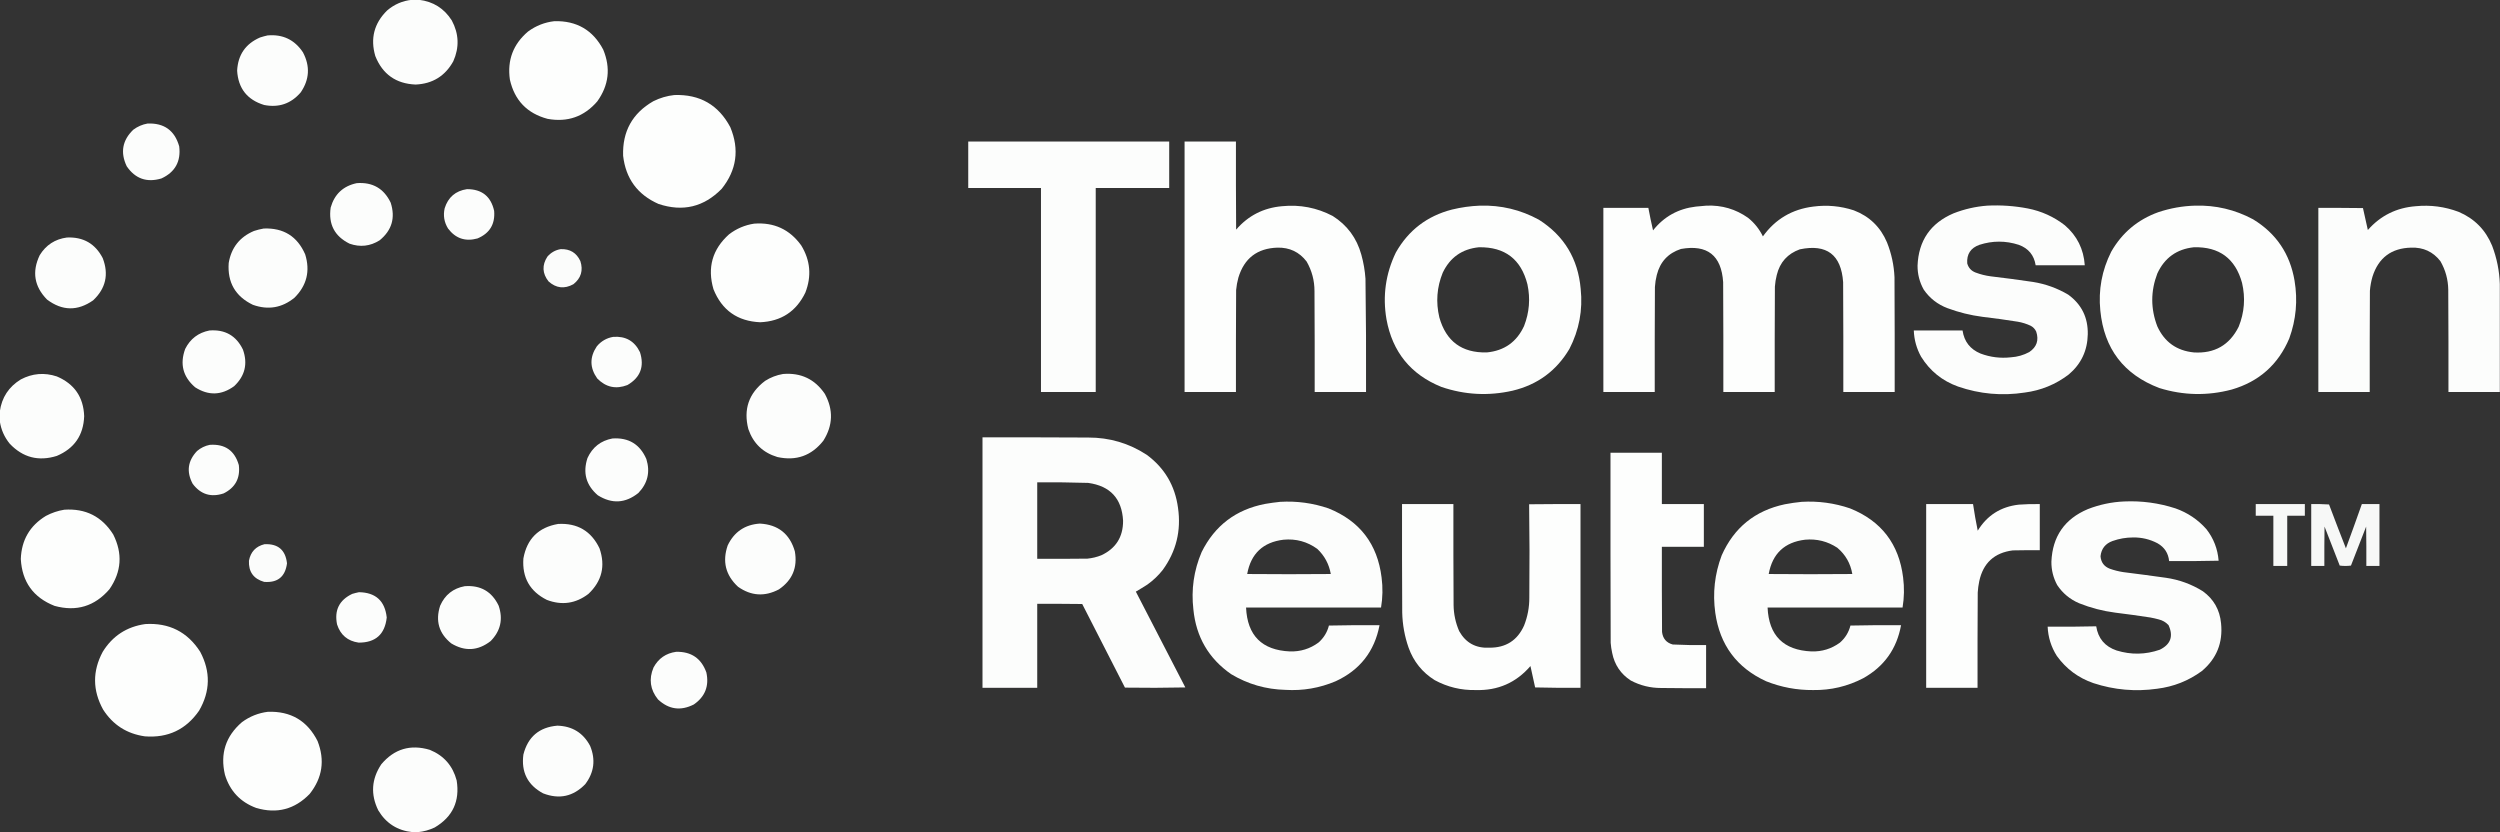 <?xml version="1.0" encoding="UTF-8"?>
<!DOCTYPE svg PUBLIC "-//W3C//DTD SVG 1.1//EN" "http://www.w3.org/Graphics/SVG/1.1/DTD/svg11.dtd">
<svg xmlns="http://www.w3.org/2000/svg" version="1.1" width="6668px" height="2220px" style="shape-rendering:geometricPrecision; text-rendering:geometricPrecision; image-rendering:optimizeQuality; fill-rule:evenodd; clip-rule:evenodd" xmlns:xlink="http://www.w3.org/1999/xlink">
<rect width="100%" height="100%" fill="#333333" stroke="none"/>
<g><path style="opacity:0.991" fill="#fefffe" d="M 1098.5,-0.5 C 1104.83,-0.5 1111.17,-0.5 1117.5,-0.5C 1155.41,4.031 1184.57,22.365 1205,54.5C 1224.13,90.169 1225.46,126.502 1209,163.5C 1187.2,202.829 1153.7,223.495 1108.5,225.5C 1056.18,223.334 1020.35,198.001 1001,149.5C 987.354,102.578 997.854,62.078 1032.5,28C 1051.58,11.626 1073.58,2.126 1098.5,-0.5 Z"/></g>
<g><path style="opacity:0.993" fill="#fefffe" d="M 1478.5,56.5 C 1537.99,54.908 1581.49,80.241 1609,132.5C 1629.19,181.562 1623.86,227.562 1593,270.5C 1557.87,311.212 1513.7,326.712 1460.5,317C 1405.93,302.43 1372.43,267.597 1360,212.5C 1352.55,160.589 1368.72,117.756 1408.5,84C 1429.46,68.629 1452.79,59.462 1478.5,56.5 Z"/></g>
<g><path style="opacity:0.99" fill="#fefffe" d="M 713.5,94.5 C 754.127,90.901 785.627,105.901 808,139.5C 827.547,176.417 825.547,212.084 802,246.5C 776.17,276.556 743.67,287.722 704.5,280C 659.345,266.208 635.345,235.708 632.5,188.5C 634.677,146.264 655.011,116.764 693.5,100C 700.208,97.826 706.875,95.993 713.5,94.5 Z"/></g>
<g><path style="opacity:0.994" fill="#fefffe" d="M 1798.5,253.5 C 1866.56,251.095 1916.39,279.761 1948,339.5C 1972.52,398.84 1964.86,453.507 1925,503.5C 1877.46,552.092 1821.29,565.592 1756.5,544C 1700.48,519.297 1668.98,476.464 1662,415.5C 1659.83,350.654 1686.66,302.154 1742.5,270C 1760.3,261.117 1778.97,255.617 1798.5,253.5 Z"/></g>
<g><path style="opacity:0.988" fill="#fefffe" d="M 393.5,329.5 C 437.834,327.693 466.001,348.026 478,390.5C 482.846,430.652 467.013,459.152 430.5,476C 391.581,487.585 360.748,476.752 338,443.5C 320.435,406.668 326.269,374.168 355.5,346C 366.934,337.445 379.601,331.945 393.5,329.5 Z"/></g>
<g><path style="opacity:0.991" fill="#fefffe" d="M 2582.5,377.5 C 2761.17,377.5 2939.83,377.5 3118.5,377.5C 3118.5,418.833 3118.5,460.167 3118.5,501.5C 3053.17,501.5 2987.83,501.5 2922.5,501.5C 2922.5,682.833 2922.5,864.167 2922.5,1045.5C 2873.83,1045.5 2825.17,1045.5 2776.5,1045.5C 2776.5,864.167 2776.5,682.833 2776.5,501.5C 2711.83,501.5 2647.17,501.5 2582.5,501.5C 2582.5,460.167 2582.5,418.833 2582.5,377.5 Z"/></g>
<g><path style="opacity:0.993" fill="#fefffe" d="M 3159.5,377.5 C 3205.17,377.5 3250.83,377.5 3296.5,377.5C 3296.33,455.834 3296.5,534.167 3297,612.5C 3329.2,575.15 3370.03,554.316 3419.5,550C 3467.18,545.223 3512.18,553.889 3554.5,576C 3593.26,600.46 3618.76,634.96 3631,679.5C 3636.83,700.46 3640.49,721.793 3642,743.5C 3643.43,844.158 3643.93,944.825 3643.5,1045.5C 3597.83,1045.5 3552.17,1045.5 3506.5,1045.5C 3506.67,955.833 3506.5,866.166 3506,776.5C 3506.02,748.235 3499.02,721.902 3485,697.5C 3465.45,672.063 3439.45,659.729 3407,660.5C 3353.21,662.286 3318.55,688.953 3303,740.5C 3300.03,751.322 3298.03,762.322 3297,773.5C 3296.5,864.166 3296.33,954.833 3296.5,1045.5C 3250.83,1045.5 3205.17,1045.5 3159.5,1045.5C 3159.5,822.833 3159.5,600.167 3159.5,377.5 Z"/></g>
<g><path style="opacity:0.99" fill="#fefffe" d="M 951.5,488.5 C 993.669,485.324 1023.84,502.658 1042,540.5C 1055.04,580.854 1045.21,614.354 1012.5,641C 987.32,656.823 960.653,659.823 932.5,650C 892.353,630.212 875.52,598.045 882,553.5C 892.167,517.83 915.334,496.163 951.5,488.5 Z"/></g>
<g><path style="opacity:0.986" fill="#fefffe" d="M 1245.5,504.5 C 1285.24,504.444 1309.41,523.777 1318,562.5C 1320.91,597.862 1306.08,622.362 1273.5,636C 1241.19,644.898 1215.03,636.065 1195,609.5C 1184.66,592.788 1181.66,574.788 1186,555.5C 1195.24,526.09 1215.07,509.09 1245.5,504.5 Z"/></g>
<g><path style="opacity:0.993" fill="#fefffe" d="M 3947.5,548.5 C 4003.32,546.828 4055.66,559.328 4104.5,586C 4171.83,628.751 4208.99,690.251 4216,770.5C 4221.92,826.884 4211.92,880.217 4186,930.5C 4151.43,988.911 4100.93,1026.08 4034.5,1042C 3970.22,1056.6 3906.89,1053.27 3844.5,1032C 3762.68,998.827 3713.85,938.661 3698,851.5C 3687.39,789.426 3695.73,730.093 3723,673.5C 3756.47,614.309 3806.3,576.142 3872.5,559C 3897.29,552.945 3922.29,549.445 3947.5,548.5 Z M 3944.5,659.5 C 4013.84,658.341 4057,691.341 4074,758.5C 4082.07,796.422 4079.07,833.422 4065,869.5C 4045.43,912.055 4012.26,935.555 3965.5,940C 3899.09,941.552 3856.92,910.385 3839,846.5C 3829.36,805.836 3832.36,766.169 3848,727.5C 3867.4,686.718 3899.56,664.051 3944.5,659.5 Z"/></g>
<g><path style="opacity:0.993" fill="#fefffe" d="M 4551.5,548.5 C 4592.36,546.792 4629.36,557.625 4662.5,581C 4679.37,594.595 4692.54,611.095 4702,630.5C 4735.05,584.521 4779.89,558.021 4836.5,551C 4873.27,546.153 4909.27,549.487 4944.5,561C 4986.1,576.929 5015.6,605.429 5033,646.5C 5044.9,676.351 5051.57,707.351 5053,739.5C 5053.5,841.499 5053.67,943.499 5053.5,1045.5C 5007.83,1045.5 4962.17,1045.5 4916.5,1045.5C 4916.67,947.833 4916.5,850.166 4916,752.5C 4910.77,679.256 4872.27,650.089 4800.5,665C 4767.75,676.751 4747.25,699.585 4739,733.5C 4736.4,743.682 4734.74,754.015 4734,764.5C 4733.5,858.166 4733.33,951.833 4733.5,1045.5C 4687.83,1045.5 4642.17,1045.5 4596.5,1045.5C 4596.67,947.833 4596.5,850.166 4596,752.5C 4591.26,681.074 4553.76,651.574 4483.5,664C 4449.28,675.221 4427.78,698.387 4419,733.5C 4416.31,744.006 4414.64,754.672 4414,765.5C 4413.5,858.833 4413.33,952.166 4413.5,1045.5C 4367.83,1045.5 4322.17,1045.5 4276.5,1045.5C 4276.5,881.833 4276.5,718.167 4276.5,554.5C 4316.5,554.5 4356.5,554.5 4396.5,554.5C 4400.22,574.602 4404.39,594.602 4409,614.5C 4438.2,577.64 4476.37,556.473 4523.5,551C 4532.99,550.147 4542.32,549.313 4551.5,548.5 Z"/></g>
<g><path style="opacity:0.991" fill="#fefffe" d="M 5300.5,548.5 C 5336.82,546.647 5372.82,549.147 5408.5,556C 5445.2,563.187 5478.2,578.187 5507.5,601C 5539.94,629.051 5557.61,664.551 5560.5,707.5C 5516.83,707.5 5473.17,707.5 5429.5,707.5C 5425.26,680.566 5410.26,662.399 5384.5,653C 5349.5,641.689 5314.5,641.689 5279.5,653C 5256.1,661.379 5245.26,677.879 5247,702.5C 5250.3,714.47 5257.8,722.636 5269.5,727C 5282.44,731.855 5295.77,735.188 5309.5,737C 5347.25,741.416 5384.91,746.416 5422.5,752C 5456.05,757.405 5487.39,768.739 5516.5,786C 5552.03,811.892 5569.36,847.059 5568.5,891.5C 5567.72,935.22 5550.72,971.054 5517.5,999C 5482.92,1025.32 5443.92,1041.32 5400.5,1047C 5339.81,1056.33 5280.48,1051 5222.5,1031C 5180.35,1015.83 5147.51,989.326 5124,951.5C 5111.91,929.722 5105.41,906.389 5104.5,881.5C 5147.83,881.5 5191.17,881.5 5234.5,881.5C 5238.86,911.034 5254.86,931.534 5282.5,943C 5308.65,952.81 5335.65,956.144 5363.5,953C 5380.87,951.907 5397.21,947.241 5412.5,939C 5432.4,925.595 5438.57,907.428 5431,884.5C 5427.89,877.721 5423.05,872.555 5416.5,869C 5405.35,863.728 5393.68,860.061 5381.5,858C 5350.26,853.013 5318.93,848.68 5287.5,845C 5255.6,840.888 5224.6,833.221 5194.5,822C 5168.08,812.062 5146.91,795.562 5131,772.5C 5119.86,752.62 5114.36,731.287 5114.5,708.5C 5117.13,641.735 5149.13,595.235 5210.5,569C 5239.59,557.618 5269.59,550.785 5300.5,548.5 Z"/></g>
<g><path style="opacity:0.993" fill="#fefffe" d="M 5854.5,548.5 C 5909.53,546.868 5961.19,559.035 6009.5,585C 6071.01,622.445 6107.85,676.945 6120,748.5C 6128.83,801.089 6124.16,852.423 6106,902.5C 6076.56,972.269 6025.39,1017.77 5952.5,1039C 5887.8,1056.13 5823.47,1054.8 5759.5,1035C 5664.5,998.945 5612,930.112 5602,828.5C 5596.48,773.3 5606.14,720.967 5631,671.5C 5659.81,620.99 5701.64,585.823 5756.5,566C 5788.44,555.29 5821.11,549.456 5854.5,548.5 Z M 5851.5,659.5 C 5919.16,657.732 5961.99,689.399 5980,754.5C 5989.31,794.477 5986.31,833.477 5971,871.5C 5946.48,920.523 5906.65,943.356 5851.5,940C 5805.62,935.437 5773.12,912.27 5754,870.5C 5736,823.5 5736,776.5 5754,729.5C 5773.28,687.718 5805.78,664.384 5851.5,659.5 Z"/></g>
<g><path style="opacity:0.992" fill="#fefffe" d="M 6667.5,757.5 C 6667.5,853.5 6667.5,949.5 6667.5,1045.5C 6621.83,1045.5 6576.17,1045.5 6530.5,1045.5C 6530.67,954.499 6530.5,863.499 6530,772.5C 6529.53,745.297 6522.53,719.964 6509,696.5C 6489.33,671.338 6463.33,659.338 6431,660.5C 6378.41,661.756 6344.08,687.422 6328,737.5C 6324.37,749.922 6322.04,762.589 6321,775.5C 6320.5,865.499 6320.33,955.499 6320.5,1045.5C 6274.83,1045.5 6229.17,1045.5 6183.5,1045.5C 6183.5,881.833 6183.5,718.167 6183.5,554.5C 6223.17,554.333 6262.83,554.5 6302.5,555C 6306.77,574.489 6311.1,593.989 6315.5,613.5C 6349.35,575.076 6392.02,553.91 6443.5,550C 6482.69,546.168 6520.69,551.168 6557.5,565C 6599.7,582.869 6629.54,613.036 6647,655.5C 6659.55,688.482 6666.38,722.482 6667.5,757.5 Z"/></g>
<g><path style="opacity:0.993" fill="#fefffe" d="M 2011.5,596.5 C 2064.36,592.519 2106.19,611.852 2137,654.5C 2161.46,694.617 2165.12,736.617 2148,780.5C 2123.7,830.752 2083.53,857.085 2027.5,859.5C 1967,856.803 1925.5,827.47 1903,771.5C 1886.13,713.797 1899.96,664.964 1944.5,625C 1964.43,609.748 1986.77,600.248 2011.5,596.5 Z"/></g>
<g><path style="opacity:0.991" fill="#fefffe" d="M 703.5,609.5 C 756.234,607.458 793.067,630.458 814,678.5C 827.735,722.849 818.235,761.349 785.5,794C 752.198,821.162 715.198,827.495 674.5,813C 627.843,790.534 606.343,753.367 610,701.5C 616.862,660.59 639.362,632.09 677.5,616C 686.14,613.173 694.807,611.007 703.5,609.5 Z"/></g>
<g><path style="opacity:0.99" fill="#fefffe" d="M 178.5,633.5 C 222.203,631.591 254.036,649.925 274,688.5C 290.611,731.79 282.111,769.29 248.5,801C 207.035,830.135 166.035,829.468 125.5,799C 91.291,764.162 84.791,724.662 106,680.5C 122.757,653.373 146.923,637.707 178.5,633.5 Z"/></g>
<g><path style="opacity:0.981" fill="#fefffe" d="M 1495.5,664.5 C 1520.22,663.598 1537.72,674.264 1548,696.5C 1555.94,721.334 1549.78,741.834 1529.5,758C 1505.48,771.298 1483.31,768.798 1463,750.5C 1446.3,729.207 1445.3,707.207 1460,684.5C 1469.54,673.489 1481.37,666.822 1495.5,664.5 Z"/></g>
<g><path style="opacity:0.989" fill="#fefffe" d="M 558.5,881.5 C 600.144,878.227 629.977,895.227 648,932.5C 661.263,970.202 653.43,1002.7 624.5,1030C 590.522,1054.66 555.855,1055.66 520.5,1033C 487.975,1005.07 479.141,970.901 494,930.5C 507.549,903.648 529.049,887.315 558.5,881.5 Z"/></g>
<g><path style="opacity:0.986" fill="#fefffe" d="M 1635.5,898.5 C 1668.78,896.049 1692.62,909.716 1707,939.5C 1719.13,977.713 1707.97,1006.88 1673.5,1027C 1642.79,1038.78 1615.96,1032.95 1593,1009.5C 1572.77,981.083 1572.43,952.417 1592,923.5C 1603.53,909.823 1618.03,901.49 1635.5,898.5 Z"/></g>
<g><path style="opacity:0.992" fill="#fefffe" d="M -0.5,1123.5 C -0.5,1114.83 -0.5,1106.17 -0.5,1097.5C 4.668,1060.16 23.335,1031.66 55.5,1012C 86.337,995.763 118.337,993.096 151.5,1004C 198.293,1023.8 222.626,1059.14 224.5,1110C 222.626,1160.86 198.293,1196.2 151.5,1216C 102.796,1231.2 60.963,1220.37 26,1183.5C 11.638,1165.91 2.805,1145.91 -0.5,1123.5 Z"/></g>
<g><path style="opacity:0.992" fill="#fefffe" d="M 2088.5,997.5 C 2136.18,993.596 2173.35,1011.26 2200,1050.5C 2223.1,1092.99 2221.77,1134.66 2196,1175.5C 2164.44,1215.51 2123.6,1230.01 2073.5,1219C 2034.93,1207.43 2009.09,1182.59 1996,1144.5C 1982.42,1091.58 1997.25,1048.75 2040.5,1016C 2055.32,1006.56 2071.32,1000.4 2088.5,997.5 Z"/></g>
<g><path style="opacity:0.992" fill="#fefffe" d="M 2620.5,1166.5 C 2714.5,1166.33 2808.5,1166.5 2902.5,1167C 2959.23,1166.84 3011.23,1182.18 3058.5,1213C 3106.18,1248.15 3134.01,1295.32 3142,1354.5C 3150.79,1415.62 3137.12,1470.95 3101,1520.5C 3089.29,1535.26 3075.79,1548.09 3060.5,1559C 3050.3,1565.6 3039.97,1571.93 3029.5,1578C 3073.62,1663.07 3117.62,1748.24 3161.5,1833.5C 3107.84,1834.67 3054.17,1834.83 3000.5,1834C 2962.5,1759.67 2924.5,1685.33 2886.5,1611C 2846.5,1610.5 2806.5,1610.33 2766.5,1610.5C 2766.5,1685.17 2766.5,1759.83 2766.5,1834.5C 2717.83,1834.5 2669.17,1834.5 2620.5,1834.5C 2620.5,1611.83 2620.5,1389.17 2620.5,1166.5 Z M 2766.5,1286.5 C 2811.85,1286.1 2857.18,1286.6 2902.5,1288C 2961.36,1296.18 2992.36,1329.85 2995.5,1389C 2995.62,1432.12 2976.29,1462.78 2937.5,1481C 2925.6,1485.73 2913.26,1488.73 2900.5,1490C 2855.83,1490.5 2811.17,1490.67 2766.5,1490.5C 2766.5,1422.5 2766.5,1354.5 2766.5,1286.5 Z"/></g>
<g><path style="opacity:0.989" fill="#fefffe" d="M 1633.5,1169.5 C 1676.77,1166.65 1706.93,1184.98 1724,1224.5C 1734.66,1259.04 1727.49,1289.2 1702.5,1315C 1667.96,1342.53 1631.96,1344.53 1594.5,1321C 1563.16,1294.14 1553.99,1260.98 1567,1221.5C 1580.3,1192.68 1602.47,1175.35 1633.5,1169.5 Z"/></g>
<g><path style="opacity:0.986" fill="#fefffe" d="M 559.5,1186.5 C 600.019,1183.66 625.852,1201.66 637,1240.5C 641.203,1275.26 627.703,1300.43 596.5,1316C 562.806,1327.21 535.306,1318.71 514,1290.5C 496.819,1258.47 500.653,1229.31 525.5,1203C 535.461,1194.52 546.794,1189.02 559.5,1186.5 Z"/></g>
<g><path style="opacity:0.993" fill="#fefffe" d="M 4295.5,1207.5 C 4341.17,1207.5 4386.83,1207.5 4432.5,1207.5C 4432.5,1253.17 4432.5,1298.83 4432.5,1344.5C 4469.83,1344.5 4507.17,1344.5 4544.5,1344.5C 4544.5,1382.5 4544.5,1420.5 4544.5,1458.5C 4507.17,1458.5 4469.83,1458.5 4432.5,1458.5C 4432.33,1534.17 4432.5,1609.83 4433,1685.5C 4435.02,1703.17 4444.52,1714.34 4461.5,1719C 4491.13,1720.45 4520.8,1720.95 4550.5,1720.5C 4550.5,1758.83 4550.5,1797.17 4550.5,1835.5C 4510.5,1835.67 4470.5,1835.5 4430.5,1835C 4401.79,1835.07 4374.79,1828.41 4349.5,1815C 4322.78,1797.58 4306.28,1773.08 4300,1741.5C 4298.01,1732.6 4296.68,1723.6 4296,1714.5C 4295.5,1545.5 4295.33,1376.5 4295.5,1207.5 Z"/></g>
<g><path style="opacity:0.992" fill="#fefffe" d="M 5665.5,1337.5 C 5712.32,1335.39 5757.98,1341.56 5802.5,1356C 5834.89,1367.43 5862.39,1385.93 5885,1411.5C 5904.17,1436.17 5915,1464.17 5917.5,1495.5C 5873.51,1496.5 5829.51,1496.83 5785.5,1496.5C 5783.34,1475.35 5773.01,1459.51 5754.5,1449C 5734.18,1438.34 5712.51,1433.17 5689.5,1433.5C 5670.6,1433.49 5652.27,1436.65 5634.5,1443C 5615.41,1449.92 5604.74,1463.42 5602.5,1483.5C 5603.78,1499.95 5612.12,1511.11 5627.5,1517C 5639.21,1521.14 5651.21,1524.14 5663.5,1526C 5701.21,1530.71 5738.88,1535.71 5776.5,1541C 5812.12,1546.09 5845.12,1558.09 5875.5,1577C 5904.46,1598.08 5920.63,1626.58 5924,1662.5C 5929.3,1714.3 5912.13,1756.8 5872.5,1790C 5837.06,1815.87 5797.39,1831.54 5753.5,1837C 5695.63,1845.19 5638.96,1840.19 5583.5,1822C 5543.26,1808.07 5510.76,1783.9 5486,1749.5C 5470.9,1725.71 5462.74,1699.71 5461.5,1671.5C 5504.74,1671.83 5547.91,1671.5 5591,1670.5C 5596.11,1702.95 5614.28,1724.45 5645.5,1735C 5684.08,1746.83 5722.41,1746.16 5760.5,1733C 5789.57,1718.78 5797.41,1696.95 5784,1667.5C 5776.79,1659.64 5767.96,1654.48 5757.5,1652C 5750.24,1650.02 5742.9,1648.35 5735.5,1647C 5704.24,1642.18 5672.9,1637.84 5641.5,1634C 5608.41,1629.73 5576.41,1621.39 5545.5,1609C 5521.13,1598.63 5501.63,1582.46 5487,1560.5C 5476.43,1541.04 5471.26,1520.2 5471.5,1498C 5474.37,1430.82 5506.7,1384.15 5568.5,1358C 5599.82,1345.79 5632.15,1338.95 5665.5,1337.5 Z"/></g>
<g><path style="opacity:0.991" fill="#fefffe" d="M 3414.5,1338.5 C 3458.67,1335.91 3501.67,1341.74 3543.5,1356C 3626.85,1389.44 3674.01,1450.94 3685,1540.5C 3688.46,1567.24 3687.96,1593.91 3683.5,1620.5C 3563.5,1620.5 3443.5,1620.5 3323.5,1620.5C 3326.86,1695.19 3365.86,1734.19 3440.5,1737.5C 3468.65,1738.3 3493.98,1730.47 3516.5,1714C 3530.54,1701.75 3539.88,1686.59 3544.5,1668.5C 3589.5,1667.5 3634.5,1667.17 3679.5,1667.5C 3666.12,1737.38 3627.12,1787.22 3562.5,1817C 3519.68,1835.17 3475.02,1842.83 3428.5,1840C 3376.36,1838.73 3328.02,1824.73 3283.5,1798C 3223.71,1756.31 3190.21,1698.81 3183,1625.5C 3176.83,1572.49 3184.17,1521.49 3205,1472.5C 3240.07,1401.83 3296.57,1359 3374.5,1344C 3387.92,1341.68 3401.25,1339.85 3414.5,1338.5 Z M 3423.5,1439.5 C 3456.71,1436.47 3486.71,1444.63 3513.5,1464C 3532.82,1482.31 3544.82,1504.64 3549.5,1531C 3475.17,1531.67 3400.83,1531.67 3326.5,1531C 3336.39,1476.61 3368.73,1446.11 3423.5,1439.5 Z"/></g>
<g><path style="opacity:0.991" fill="#fefffe" d="M 4805.5,1338.5 C 4849.67,1335.91 4892.67,1341.74 4934.5,1356C 5017.85,1389.44 5065.01,1450.94 5076,1540.5C 5079.41,1567.24 5078.91,1593.91 5074.5,1620.5C 4954.5,1620.5 4834.5,1620.5 4714.5,1620.5C 4717.85,1695.18 4756.85,1734.18 4831.5,1737.5C 4859.65,1738.3 4884.98,1730.47 4907.5,1714C 4921.53,1701.79 4930.86,1686.62 4935.5,1668.5C 4980.5,1667.5 5025.5,1667.17 5070.5,1667.5C 5059.03,1730.64 5025.36,1777.81 4969.5,1809C 4927.69,1830.7 4883.19,1841.2 4836,1840.5C 4792.6,1840.89 4750.76,1833.05 4710.5,1817C 4632.31,1781.08 4587.14,1720.25 4575,1634.5C 4567.71,1582.01 4573.38,1531.01 4592,1481.5C 4624.77,1407.42 4680.94,1361.92 4760.5,1345C 4775.55,1342.11 4790.55,1339.95 4805.5,1338.5 Z M 4814.5,1439.5 C 4845.8,1436.66 4874.46,1443.82 4900.5,1461C 4922.34,1479.33 4935.67,1502.66 4940.5,1531C 4866.17,1531.67 4791.83,1531.67 4717.5,1531C 4727.4,1476.6 4759.73,1446.1 4814.5,1439.5 Z"/></g>
<g><path style="opacity:0.996" fill="#fefffe" d="M 3739.5,1344.5 C 3785.17,1344.5 3830.83,1344.5 3876.5,1344.5C 3876.33,1434.17 3876.5,1523.83 3877,1613.5C 3877.28,1637.88 3882.28,1661.21 3892,1683.5C 3909.51,1714.68 3936.35,1729.35 3972.5,1727.5C 4016.28,1727.86 4047.11,1708.19 4065,1668.5C 4074.51,1644.43 4079.18,1619.43 4079,1593.5C 4079.83,1510.6 4079.66,1427.76 4078.5,1345C 4124.17,1344.5 4169.83,1344.33 4215.5,1344.5C 4215.5,1507.83 4215.5,1671.17 4215.5,1834.5C 4175.16,1834.83 4134.83,1834.5 4094.5,1833.5C 4090.14,1814.55 4085.98,1795.55 4082,1776.5C 4043.77,1820.93 3995.11,1842.26 3936,1840.5C 3897.12,1841.32 3860.62,1832.49 3826.5,1814C 3793.39,1793.22 3770.23,1764.39 3757,1727.5C 3746.37,1697.08 3740.71,1665.74 3740,1633.5C 3739.5,1537.17 3739.33,1440.83 3739.5,1344.5 Z"/></g>
<g><path style="opacity:0.993" fill="#fefffe" d="M 5137.5,1344.5 C 5179.17,1344.5 5220.83,1344.5 5262.5,1344.5C 5266.02,1368.3 5270.19,1391.97 5275,1415.5C 5299.96,1374.61 5336.46,1351.44 5384.5,1346C 5403.14,1344.63 5421.8,1344.13 5440.5,1344.5C 5440.5,1385.5 5440.5,1426.5 5440.5,1467.5C 5416.5,1467.33 5392.5,1467.5 5368.5,1468C 5319.18,1474.31 5289.35,1501.81 5279,1550.5C 5276.92,1560.4 5275.59,1570.4 5275,1580.5C 5274.5,1665.17 5274.33,1749.83 5274.5,1834.5C 5228.83,1834.5 5183.17,1834.5 5137.5,1834.5C 5137.5,1671.17 5137.5,1507.83 5137.5,1344.5 Z"/></g>
<g><path style="opacity:0.962" fill="#fefffe" d="M 6016.5,1344.5 C 6060.17,1344.5 6103.83,1344.5 6147.5,1344.5C 6147.5,1354.83 6147.5,1365.17 6147.5,1375.5C 6131.83,1375.5 6116.17,1375.5 6100.5,1375.5C 6100.5,1420.17 6100.5,1464.83 6100.5,1509.5C 6088.17,1509.5 6075.83,1509.5 6063.5,1509.5C 6063.5,1464.83 6063.5,1420.17 6063.5,1375.5C 6047.83,1375.5 6032.17,1375.5 6016.5,1375.5C 6016.5,1365.17 6016.5,1354.83 6016.5,1344.5 Z"/></g>
<g><path style="opacity:0.964" fill="#fefffe" d="M 6164.5,1344.5 C 6180.41,1344.18 6196.24,1344.51 6212,1345.5C 6226.74,1384.64 6241.74,1423.64 6257,1462.5C 6271.47,1423.24 6285.63,1383.91 6299.5,1344.5C 6315.17,1344.5 6330.83,1344.5 6346.5,1344.5C 6346.5,1399.5 6346.5,1454.5 6346.5,1509.5C 6334.83,1509.5 6323.17,1509.5 6311.5,1509.5C 6311.67,1474.5 6311.5,1439.5 6311,1404.5C 6297.4,1439.13 6283.9,1473.79 6270.5,1508.5C 6260.5,1509.83 6250.5,1509.83 6240.5,1508.5C 6227.1,1473.79 6213.6,1439.13 6200,1404.5C 6199.5,1439.5 6199.33,1474.5 6199.5,1509.5C 6187.83,1509.5 6176.17,1509.5 6164.5,1509.5C 6164.5,1454.5 6164.5,1399.5 6164.5,1344.5 Z"/></g>
<g><path style="opacity:0.993" fill="#fefffe" d="M 171.5,1359.5 C 228.35,1355.67 271.85,1377.67 302,1425.5C 327.495,1476.21 324.162,1524.88 292,1571.5C 252.678,1617.16 203.845,1631.99 145.5,1616C 88.868,1593.68 58.868,1552.01 55.5,1491C 57.296,1440.37 79.63,1402.04 122.5,1376C 138.045,1367.76 154.378,1362.26 171.5,1359.5 Z"/></g>
<g><path style="opacity:0.99" fill="#fefffe" d="M 2026.5,1396.5 C 2075.26,1399.11 2106.43,1423.78 2120,1470.5C 2127.64,1513.6 2113.47,1547.44 2077.5,1572C 2039.67,1591.95 2003.33,1589.61 1968.5,1565C 1935.27,1534.26 1926.11,1497.42 1941,1454.5C 1958.27,1418.62 1986.77,1399.28 2026.5,1396.5 Z"/></g>
<g><path style="opacity:0.991" fill="#fefffe" d="M 1488.5,1397.5 C 1540,1394.65 1576.84,1416.32 1599,1462.5C 1615.3,1509.47 1605.47,1549.97 1569.5,1584C 1535.58,1609.94 1498.58,1615.28 1458.5,1600C 1413.19,1577.24 1392.36,1540.41 1396,1489.5C 1405.43,1437.24 1436.26,1406.57 1488.5,1397.5 Z"/></g>
<g><path style="opacity:0.981" fill="#fefffe" d="M 705.5,1451.5 C 741.476,1449.82 761.476,1466.82 765.5,1502.5C 760.859,1538.31 740.526,1554.81 704.5,1552C 676.161,1543.83 662.661,1524.99 664,1495.5C 668.486,1471.85 682.319,1457.18 705.5,1451.5 Z"/></g>
<g><path style="opacity:0.989" fill="#fefffe" d="M 1239.5,1563.5 C 1281.7,1560.34 1311.86,1577.67 1330,1615.5C 1342.27,1651.56 1335.11,1683.06 1308.5,1710C 1274.88,1736.06 1239.88,1738.06 1203.5,1716C 1170.67,1689.49 1160.84,1655.99 1174,1615.5C 1186.75,1586.56 1208.59,1569.23 1239.5,1563.5 Z"/></g>
<g><path style="opacity:0.986" fill="#fefffe" d="M 957.5,1579.5 C 1002.05,1580.27 1026.72,1602.77 1031.5,1647C 1026.61,1691.89 1001.61,1714.23 956.5,1714C 927.272,1709.77 908.106,1693.61 899,1665.5C 891.333,1627.67 904.833,1600.5 939.5,1584C 945.553,1582.15 951.553,1580.65 957.5,1579.5 Z"/></g>
<g><path style="opacity:0.994" fill="#fefffe" d="M 387.5,1664.5 C 451.081,1660.71 499.915,1685.37 534,1738.5C 562.007,1791.41 561.007,1843.74 531,1895.5C 496.169,1945.83 448.002,1968.66 386.5,1964C 338.239,1957.14 301.072,1933.31 275,1892.5C 246.773,1841.33 246.44,1790 274,1738.5C 300.21,1696.14 338.043,1671.47 387.5,1664.5 Z"/></g>
<g><path style="opacity:0.987" fill="#fefffe" d="M 1803.5,1738.5 C 1843.66,1737.64 1870.49,1755.98 1884,1793.5C 1891.85,1829.65 1880.68,1858.15 1850.5,1879C 1815.42,1896.79 1783.59,1892.29 1755,1865.5C 1734.12,1839.65 1730.12,1811.32 1743,1780.5C 1756.09,1756.21 1776.26,1742.21 1803.5,1738.5 Z"/></g>
<g><path style="opacity:0.993" fill="#fefffe" d="M 714.5,1898.5 C 775.531,1896.41 819.698,1922.41 847,1976.5C 866.978,2027.62 859.978,2074.62 826,2117.5C 786.179,2158.66 738.679,2171.16 683.5,2155C 641.062,2139.3 613.228,2109.8 600,2066.5C 586.744,2010.27 601.911,1963.44 645.5,1926C 666.172,1910.84 689.172,1901.67 714.5,1898.5 Z"/></g>
<g><path style="opacity:0.99" fill="#fefffe" d="M 1486.5,1935.5 C 1526.32,1936.64 1555.48,1954.64 1574,1989.5C 1589.06,2026.08 1584.73,2060.08 1561,2091.5C 1529.03,2124.53 1491.53,2132.7 1448.5,2116C 1407.3,2093.77 1389.8,2059.27 1396,2012.5C 1407.98,1965.34 1438.15,1939.68 1486.5,1935.5 Z"/></g>
<g><path style="opacity:0.992" fill="#fefffe" d="M 1114.5,2219.5 C 1109.83,2219.5 1105.17,2219.5 1100.5,2219.5C 1060.28,2215.43 1029.78,2196.1 1009,2161.5C 988.074,2118.95 990.741,2077.95 1017,2038.5C 1051.62,1997.41 1094.79,1984.57 1146.5,2000C 1183.79,2015.29 1207.62,2042.46 1218,2081.5C 1226.92,2136.82 1207.42,2178.65 1159.5,2207C 1145.1,2213.85 1130.1,2218.01 1114.5,2219.5 Z"/></g>
</svg>
